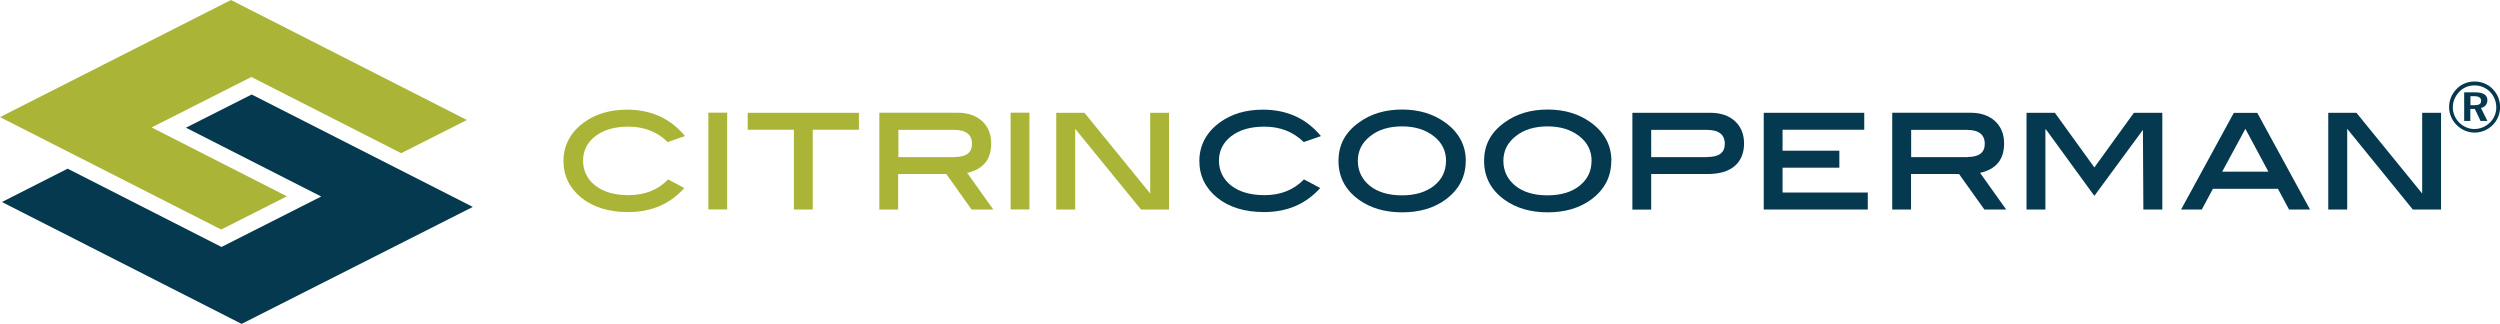 <?xml version="1.0" encoding="UTF-8"?> <svg xmlns="http://www.w3.org/2000/svg" id="Layer_2" viewBox="0 0 382.54 49.56"><defs><style>.cls-1{fill:#aab537;}.cls-2{fill:#05394f;}</style></defs><g id="Layer_2-2"><path class="cls-1" d="M104.82,20.82l-2.65.92c-1.6-1.58-3.61-2.36-6.04-2.36-2.1,0-3.77.49-5.02,1.45s-1.89,2.23-1.89,3.75.63,2.86,1.89,3.83,2.94,1.45,5.08,1.45c2.47,0,4.5-.8,6.04-2.41l2.48,1.32c-2.18,2.45-5.04,3.68-8.59,3.68-2.96,0-5.33-.74-7.16-2.19-1.81-1.47-2.74-3.35-2.74-5.64s1.03-4.35,3.1-5.86c1.79-1.32,4.01-1.98,6.62-1.98,3.68,0,6.64,1.34,8.88,4.04"></path><rect class="cls-1" x="108.39" y="17.24" width="2.88" height="14.81"></rect><polygon class="cls-1" points="131.43 19.85 124.36 19.85 124.36 32.06 121.48 32.06 121.48 19.85 114.41 19.85 114.41 17.26 131.43 17.26 131.43 19.85"></polygon><path class="cls-1" d="M146.1,24.02c1.76,0,2.63-.67,2.63-2.01,0-1.43-.92-2.14-2.79-2.14h-8.47v4.17h8.65l-.02-.02ZM151.99,32.06h-3.32l-3.88-5.44h-7.36v5.44h-2.88v-14.81h11.97c1.58,0,2.83.44,3.75,1.27.92.85,1.4,1.99,1.4,3.43,0,2.47-1.23,3.95-3.68,4.5l3.99,5.6.02.02Z"></path><rect class="cls-1" x="154.64" y="17.24" width="2.88" height="14.81"></rect><polygon class="cls-1" points="178.88 32.06 174.59 32.06 164.52 19.71 164.52 32.06 161.62 32.06 161.62 17.26 165.94 17.26 176 29.61 176 17.26 178.88 17.26 178.88 32.06"></polygon><path class="cls-2" d="M202.14,20.82l-2.65.92c-1.6-1.58-3.61-2.36-6.04-2.36-2.1,0-3.79.49-5.04,1.45s-1.89,2.23-1.89,3.75.63,2.86,1.89,3.83c1.25.96,2.94,1.45,5.08,1.45,2.47,0,4.48-.8,6.04-2.41l2.48,1.32c-2.18,2.45-5.06,3.68-8.59,3.68-2.96,0-5.35-.74-7.16-2.19-1.81-1.47-2.74-3.35-2.74-5.64s1.03-4.35,3.1-5.86c1.79-1.32,4.01-1.98,6.62-1.98,3.68,0,6.64,1.34,8.88,4.04"></path><path class="cls-2" d="M221.27,24.6c0-1.52-.63-2.79-1.89-3.77s-2.86-1.49-4.84-1.49-3.63.49-4.88,1.5c-1.27,1-1.89,2.25-1.89,3.77s.62,2.85,1.85,3.83,2.88,1.45,4.91,1.45,3.64-.49,4.88-1.45c1.23-.98,1.85-2.25,1.85-3.83M224.28,24.62c0,2.43-1.03,4.41-3.1,5.93-1.76,1.29-3.97,1.94-6.62,1.94s-4.86-.65-6.65-1.94c-2.07-1.5-3.1-3.48-3.1-5.93s1.03-4.37,3.12-5.87c1.83-1.34,4.04-1.99,6.62-1.99s4.77.67,6.6,1.99c2.09,1.52,3.14,3.48,3.14,5.87"></path><path class="cls-2" d="M243.54,24.6c0-1.52-.63-2.79-1.89-3.77s-2.86-1.49-4.84-1.49-3.63.49-4.88,1.5c-1.27,1-1.89,2.25-1.89,3.77s.62,2.85,1.85,3.83,2.88,1.45,4.91,1.45,3.66-.49,4.88-1.45c1.23-.98,1.85-2.25,1.85-3.83M246.55,24.62c0,2.43-1.03,4.41-3.1,5.93-1.78,1.29-3.97,1.94-6.62,1.94s-4.86-.65-6.64-1.94c-2.07-1.5-3.1-3.48-3.1-5.93s1.03-4.37,3.12-5.87c1.83-1.34,4.04-1.99,6.62-1.99s4.77.67,6.6,1.99c2.09,1.52,3.14,3.48,3.14,5.87"></path><path class="cls-2" d="M261.29,24.02c1.76,0,2.63-.67,2.63-2.01,0-1.43-.92-2.14-2.79-2.14h-8.47v4.17h8.65l-.02-.02ZM261.72,17.26c1.58,0,2.83.44,3.75,1.27.92.85,1.4,1.99,1.4,3.43s-.49,2.65-1.45,3.46c-.98.82-2.36,1.21-4.17,1.21h-8.59v5.44h-2.88v-14.81h11.97-.02Z"></path><polygon class="cls-2" points="285.8 32.06 269.88 32.06 269.88 17.26 285.26 17.26 285.26 19.85 272.76 19.85 272.76 23.06 281.45 23.06 281.45 25.66 272.76 25.66 272.76 29.46 285.8 29.46 285.8 32.06"></polygon><path class="cls-2" d="M301.07,24.02c1.76,0,2.63-.67,2.63-2.01,0-1.43-.92-2.14-2.79-2.14h-8.47v4.17h8.65l-.02-.02ZM306.96,32.06h-3.32l-3.88-5.44h-7.34v5.44h-2.88v-14.81h11.97c1.58,0,2.83.44,3.75,1.27.92.85,1.4,1.99,1.4,3.43,0,2.47-1.23,3.95-3.68,4.5l3.99,5.6v.02Z"></path><polygon class="cls-2" points="330.87 32.06 327.97 32.06 327.9 19.87 320.47 29.97 313.05 19.78 312.98 19.87 312.98 32.06 310.09 32.06 310.09 17.26 314.43 17.26 320.47 25.62 326.52 17.26 330.87 17.26 330.87 32.06"></polygon><path class="cls-2" d="M347.1,26.27l-3.52-6.56-3.55,6.56h7.07ZM353.43,32.06h-3.17l-1.7-3.17h-9.95l-1.7,3.17h-3.17l8.07-14.79h3.59l8.07,14.79h-.02Z"></path><polygon class="cls-2" points="373.52 32.06 369.2 32.06 359.16 19.71 359.16 32.06 356.26 32.06 356.26 17.26 360.57 17.26 370.63 29.61 370.63 17.26 373.52 17.26 373.52 32.06"></polygon><path class="cls-2" d="M378.01,16.1h.62c.69,0,1.02-.2,1.02-.67s-.34-.71-1.05-.71h-.58v1.38h0ZM378.76,14.13c1.23,0,1.85.42,1.85,1.18,0,.63-.34,1.07-.98,1.21l.98,1.98h-1.05l-.87-1.83h-.69v1.83h-.94v-4.37h1.7ZM376.34,14.02c-.65.65-1.02,1.5-1.02,2.38s.33,1.69.96,2.34c.63.63,1.47,1,2.3,1,.92,0,1.74-.33,2.41-.98.63-.62.98-1.43.98-2.3,0-.94-.33-1.74-.94-2.39-.65-.65-1.45-1-2.38-1s-1.69.33-2.32.94M381.44,13.65c.73.73,1.11,1.69,1.11,2.74s-.4,2.03-1.14,2.76c-.76.74-1.74,1.14-2.76,1.14s-2.01-.42-2.76-1.18c-.73-.74-1.14-1.7-1.14-2.74s.42-2.03,1.18-2.79c.73-.73,1.67-1.11,2.72-1.11s2.05.4,2.79,1.16"></path><polygon class="cls-2" points="72.35 31.66 38.51 14.46 28.45 19.54 49.15 30.07 33.89 37.79 10.35 25.81 .29 30.91 36.97 49.56 72.35 31.66"></polygon><polygon class="cls-1" points="0 17.92 33.84 35.12 43.9 30.04 23.2 19.5 38.46 11.78 61.39 23.44 71.44 18.36 35.34 0 0 17.92"></polygon></g></svg> 